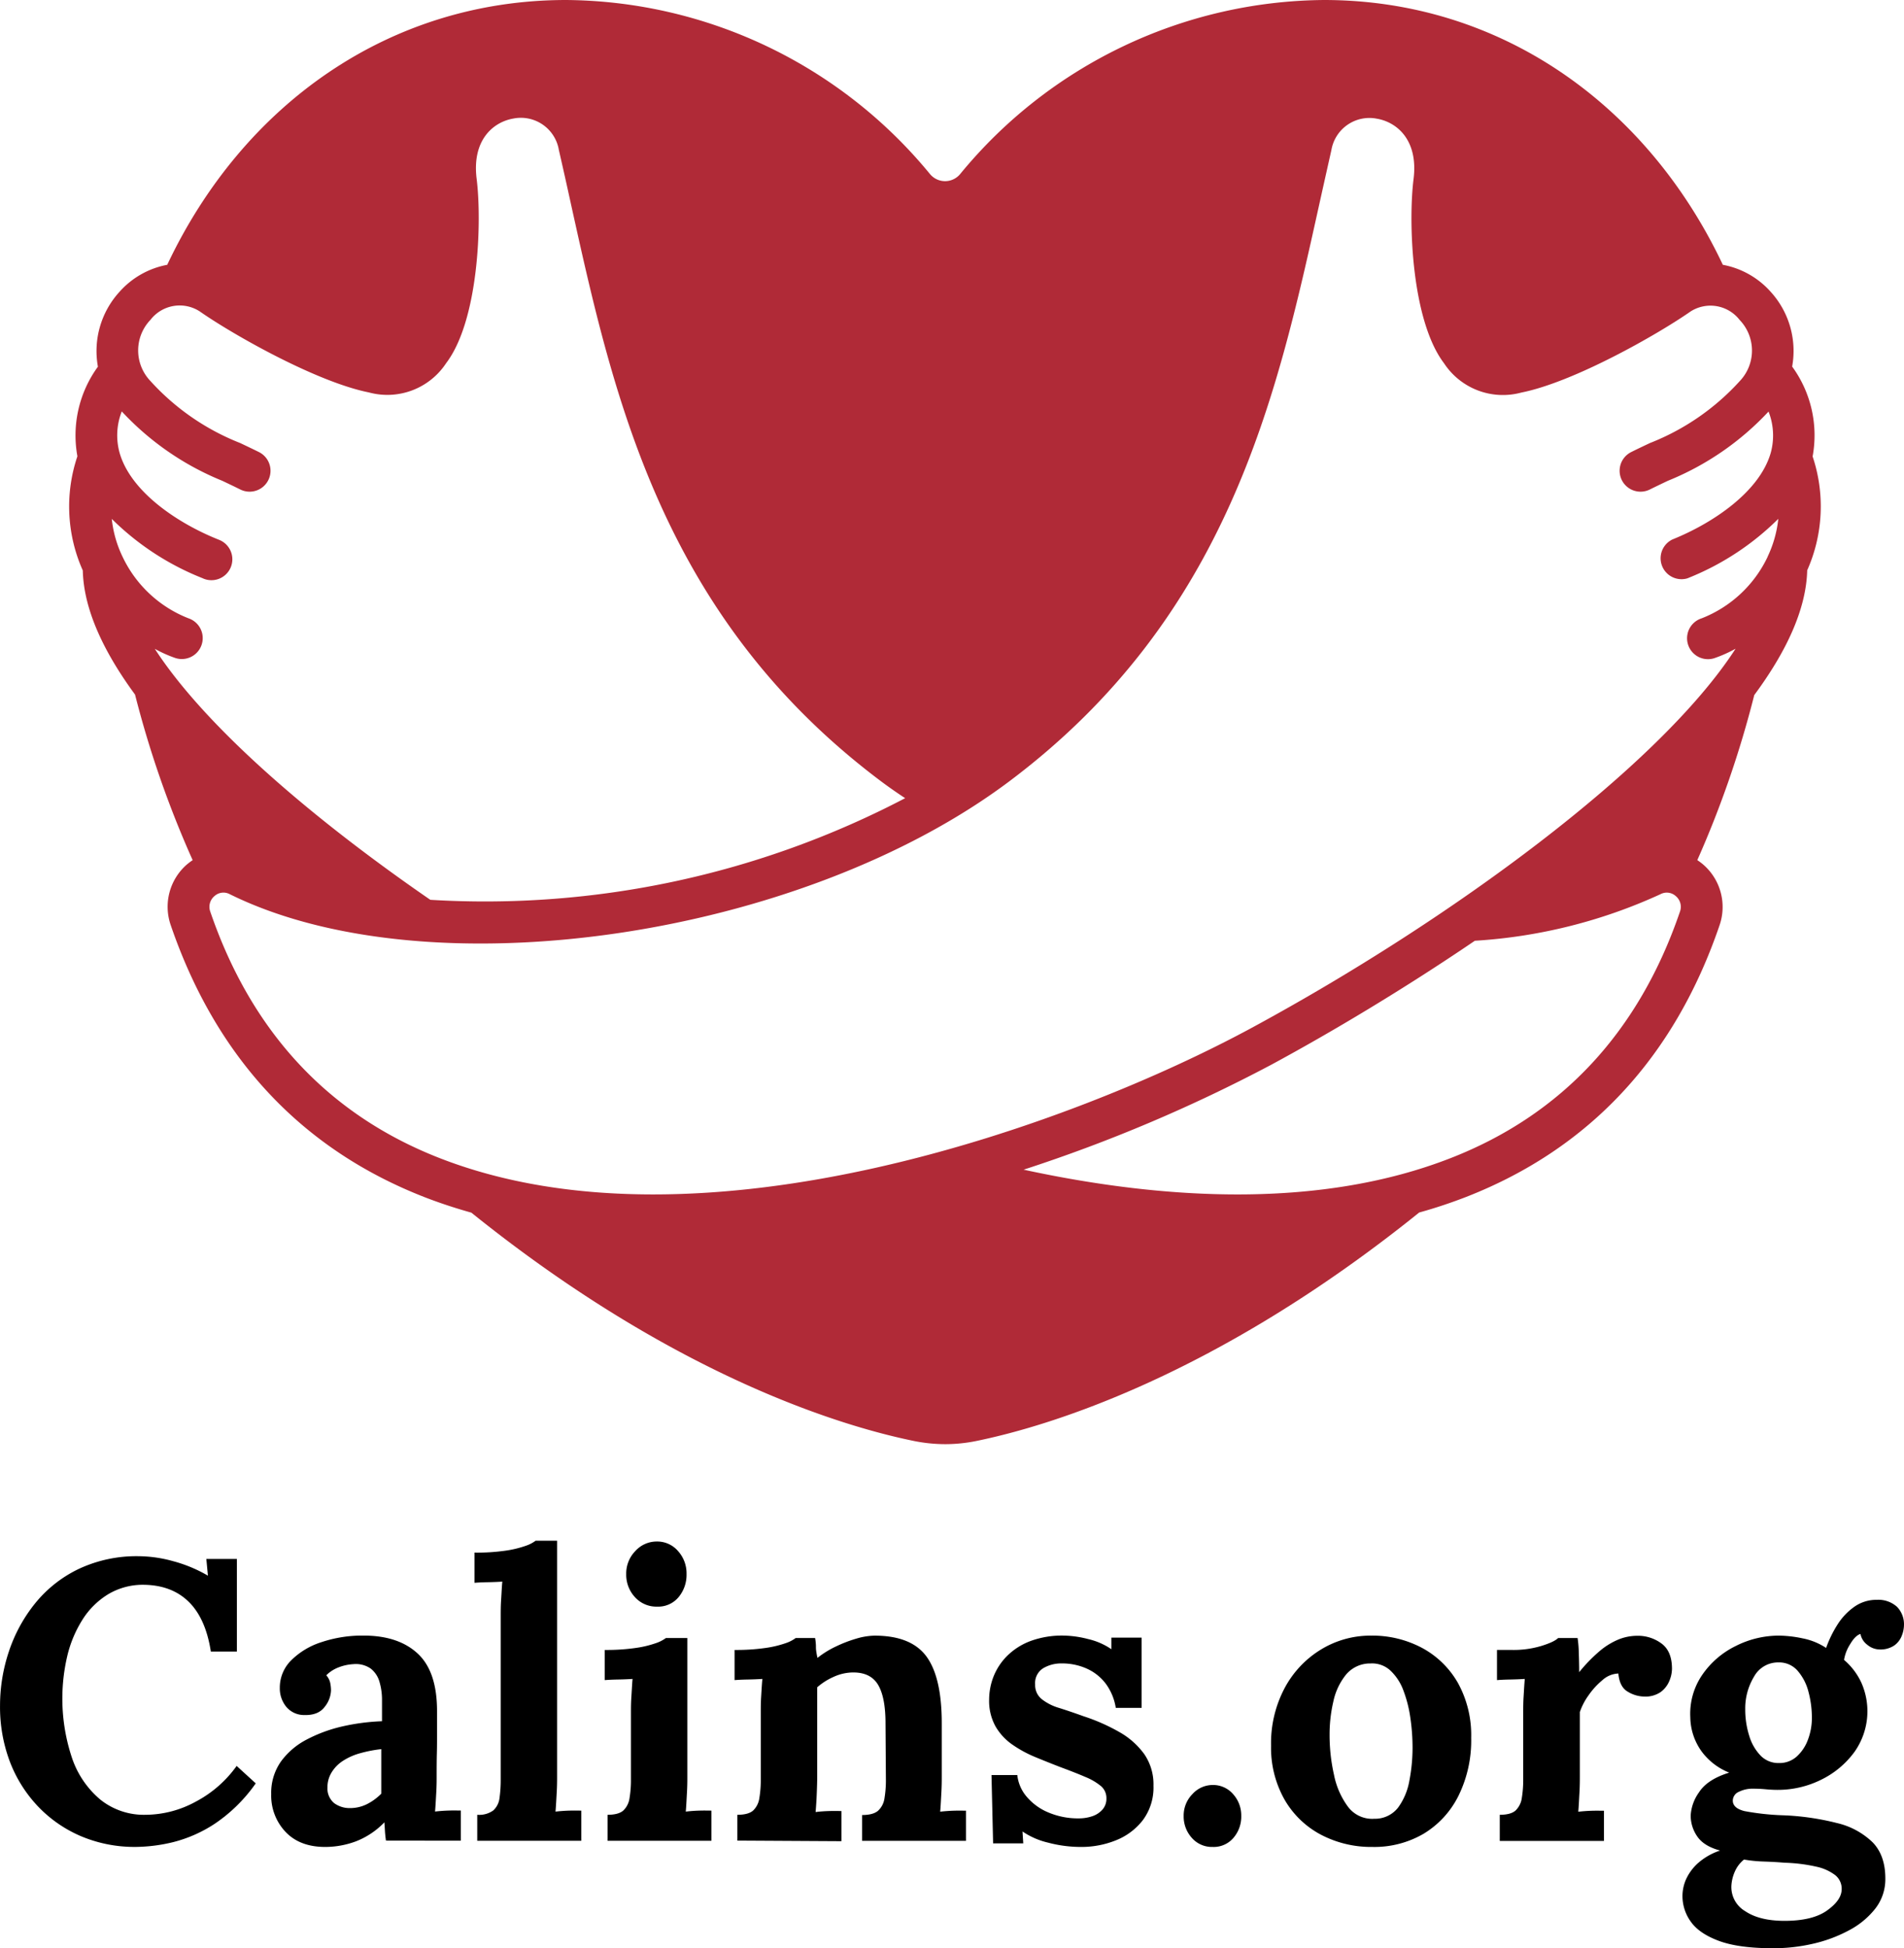 <svg xmlns="http://www.w3.org/2000/svg" viewBox="0 0 546.62 559.15"><defs><style>.cls-1{fill:#b02a37;}</style></defs><g id="Calque_2" data-name="Calque 2"><g id="Solid"><path class="cls-1" d="M524.39,130.93a33.49,33.49,0,0,0-5.89-25.72,25.2,25.2,0,0,0-6.2-21.5A24.28,24.28,0,0,0,498.6,76c-21.75-46-63.87-76-114.53-76a136.51,136.51,0,0,0-104.4,49.92,5.62,5.62,0,0,1-7.92.8,6,6,0,0,1-.8-.8A136.51,136.51,0,0,0,166.55,0C115.86,0,73.75,29.93,52,76a24.29,24.29,0,0,0-13.69,7.74,25.2,25.2,0,0,0-6.21,21.5,33.49,33.49,0,0,0-5.89,25.72,45,45,0,0,0,1.55,32.77c.26,11.12,5.9,23.22,15,35.62a292.49,292.49,0,0,0,16.54,47.52,17.87,17.87,0,0,0-1.77,1.34A16.08,16.08,0,0,0,53,265.51c13,37.94,37.41,64.18,72.68,78,4.45,1.74,9,3.22,13.64,4.53,59.2,47.63,107.69,61.63,127.42,65.6a45.91,45.91,0,0,0,8.6.84,45.09,45.09,0,0,0,8.6-.84c19.79-4,68.28-18,127.48-65.64A143,143,0,0,0,425,343.49c35.27-13.8,59.72-40,72.68-78A16.09,16.09,0,0,0,493,248.16a16.62,16.62,0,0,0-1.73-1.3,294,294,0,0,0,16.35-47.37c9.23-12.47,14.92-24.63,15.2-35.81a45.09,45.09,0,0,0,1.53-32.75Zm-476,55.26a37.23,37.23,0,0,0,5.87,2.64,6,6,0,0,0,3.85-11.37A35.08,35.08,0,0,1,39.18,159.8a33,33,0,0,1-3.1-10.88,77.38,77.38,0,0,0,26,17,6,6,0,1,0,4.77-11l-.29-.12c-11.6-4.66-25.07-13.65-28.25-24.89a18.73,18.73,0,0,1,.64-11.83A80.86,80.86,0,0,0,67.83,138c1.72.82,3.44,1.64,5.15,2.49a6,6,0,1,0,5.34-10.75c-1.78-.88-3.57-1.73-5.36-2.58A68.71,68.71,0,0,1,47.1,109.27a12.69,12.69,0,0,1,.1-17.49,10.59,10.59,0,0,1,14.11-2.42C70.8,96,94.79,109.6,109.86,112.62a20.21,20.21,0,0,0,22.22-8.4c9.33-12.25,10.3-40.48,8.75-52.88-1.4-11.16,4.76-16.29,10.46-17.3a11.06,11.06,0,0,1,13.07,8.6c0,.15.06.29.08.43q1.77,7.73,3.48,15.56c12.26,55.47,26.15,118.33,88.8,165.45,2.3,1.73,4.69,3.4,7.13,5a260.18,260.18,0,0,1-136.32,29.17c-35-24.11-65-50.25-79.14-72.1Zm437.9,75.45c-11.76,34.44-33.86,58.23-65.7,70.69-36.76,14.4-81,12.4-122.73,3.37a445.35,445.35,0,0,0,71.07-30.1c17.2-9.29,37.9-21.62,58.48-35.6a149.27,149.27,0,0,0,53.28-13.36,3.85,3.85,0,0,1,4.43.57,4,4,0,0,1,1.17,4.43Zm25.17-101.83a35.13,35.13,0,0,1-18.93,17.65,6,6,0,1,0,3.61,11.45l.22-.08a37.59,37.59,0,0,0,5.9-2.65c-21.84,33.82-81.75,77.9-139,108.86-51.24,27.7-158,66.71-233.2,37.28-31.84-12.46-53.92-36.24-65.7-70.68a4,4,0,0,1,1.17-4.43,3.83,3.83,0,0,1,4.43-.57c57.1,28.2,163.87,12.69,224-32.55,62.63-47.12,76.52-110,88.78-165.45q1.74-7.83,3.48-15.56A11.07,11.07,0,0,1,398.91,34l.44.08c5.7,1,11.86,6.14,10.46,17.3-1.56,12.4-.58,40.63,8.75,52.88a20.22,20.22,0,0,0,22.21,8.4c15.08-3,39.07-16.64,48.56-23.26a10.6,10.6,0,0,1,14.09,2.42,12.69,12.69,0,0,1,.1,17.49,68.71,68.71,0,0,1-25.86,17.85c-1.79.85-3.6,1.7-5.36,2.58a6,6,0,1,0,5.34,10.75c1.71-.85,3.43-1.67,5.15-2.49a81,81,0,0,0,28.93-19.88,18.76,18.76,0,0,1,.64,11.82c-3.2,11.24-16.67,20.23-28.24,24.89A6,6,0,0,0,488.38,166l.23-.09a77.39,77.39,0,0,0,25.91-17,33.12,33.12,0,0,1-3.06,10.85Z" transform="translate(-3.99)"/><path d="M64.52,474q-1.47-9.47-6.32-14.25t-12.83-4.91A19.41,19.41,0,0,0,35,457.58a22.68,22.68,0,0,0-7.35,7.3,34.25,34.25,0,0,0-4.34,10.37,53.67,53.67,0,0,0,1.37,29.35,26.81,26.81,0,0,0,8.15,11.92,20,20,0,0,0,13,4.33,30.3,30.3,0,0,0,14.25-3.71,33.77,33.77,0,0,0,11.85-10.31l5.48,5a45,45,0,0,1-11.75,11.58,39.08,39.08,0,0,1-12,5.3,47.09,47.09,0,0,1-10.55,1.36,39.49,39.49,0,0,1-16-3.13,37.19,37.19,0,0,1-12.37-8.66,38.73,38.73,0,0,1-8-12.89A44.44,44.44,0,0,1,4,489.5,49.1,49.1,0,0,1,6.5,474.11,44.1,44.1,0,0,1,14,460.26a36.2,36.2,0,0,1,12.49-9.92,39,39,0,0,1,17.44-3.7,37.83,37.83,0,0,1,9.75,1.42,40.51,40.51,0,0,1,10,4.16l-.45-4.79h8.77V474Z" transform="translate(-3.99)"/><path d="M114.8,528.26c-.16-1.06-.25-2-.29-2.68s-.09-1.58-.17-2.56a22.8,22.8,0,0,1-8.21,5.47,25.3,25.3,0,0,1-8.78,1.59q-7.29,0-11.39-4.33a15.12,15.12,0,0,1-4.11-10.83,15.59,15.59,0,0,1,2.79-9.35,21.24,21.24,0,0,1,7.41-6.32,42.17,42.17,0,0,1,10.26-3.77A61.06,61.06,0,0,1,113.66,494V488a18.23,18.23,0,0,0-.74-5.36,7.41,7.41,0,0,0-2.51-3.76,7.53,7.53,0,0,0-5-1.26,13.7,13.7,0,0,0-4.22.92,10,10,0,0,0-3.53,2.28,4.73,4.73,0,0,1,1.14,2.22,11.55,11.55,0,0,1,.22,2.11,8,8,0,0,1-1.82,4.73c-1.22,1.63-3.15,2.41-5.81,2.34a6.66,6.66,0,0,1-5.25-2.4,8.34,8.34,0,0,1-1.82-5.36,11,11,0,0,1,3.25-7.92,21.58,21.58,0,0,1,8.72-5.24,36.8,36.8,0,0,1,12.08-1.88q10,0,15.56,5.18t5.53,16.59v6.61c0,1.83,0,3.65-.05,5.47s-.06,4-.06,6.62c0,1.06,0,2.56-.11,4.5s-.2,3.78-.35,5.53c1.29-.15,2.66-.25,4.11-.29s2.54,0,3.3,0v8.66ZM113.54,502a37.37,37.37,0,0,0-6,1.14,17.72,17.72,0,0,0-5,2.17,10.39,10.39,0,0,0-3.3,3.3A8.09,8.09,0,0,0,98,513a5.43,5.43,0,0,0,2,4.56,7.45,7.45,0,0,0,4.45,1.37,10.83,10.83,0,0,0,4.9-1.14,15.71,15.71,0,0,0,4.1-3V502Z" transform="translate(-3.99)"/><path d="M141,520.85a6.94,6.94,0,0,0,4.61-1.25A5.73,5.73,0,0,0,147.4,516a36.74,36.74,0,0,0,.34-5.31V463.85c0-1.37,0-2.94.12-4.73s.18-3.52.34-5.19c-1.22.08-2.64.14-4.28.17s-2.87.1-3.7.17v-8.66a58.65,58.65,0,0,0,8.95-.57,30.21,30.21,0,0,0,5.7-1.37,10.31,10.31,0,0,0,2.9-1.48h6.16v67.72c0,1.06,0,2.56-.11,4.5s-.2,3.78-.35,5.53c1.29-.15,2.66-.25,4.11-.29s2.54,0,3.3,0v8.66H141Z" transform="translate(-3.99)"/><path d="M178.41,520.85c2.12,0,3.64-.42,4.56-1.25a6.09,6.09,0,0,0,1.76-3.59,31.38,31.38,0,0,0,.4-5.31V491.78c0-1.37,0-2.94.12-4.73s.19-3.52.34-5.19c-1.22.08-2.64.14-4.28.17s-2.87.1-3.7.17v-8.66a58.81,58.81,0,0,0,8.89-.57,30.22,30.22,0,0,0,5.76-1.37,10.55,10.55,0,0,0,2.91-1.48h6.15v39.79c0,1.06,0,2.56-.11,4.5s-.19,3.78-.34,5.53c1.21-.15,2.56-.25,4-.29s2.6,0,3.37,0v8.66H178.41Zm14.25-59.74a8.29,8.29,0,0,1-6.39-2.73,9.45,9.45,0,0,1-2.5-6.61,9.22,9.22,0,0,1,2.62-6.62,8.25,8.25,0,0,1,6.15-2.73,7.86,7.86,0,0,1,6.1,2.73,9.55,9.55,0,0,1,2.45,6.62,10,10,0,0,1-2.28,6.61A7.6,7.6,0,0,1,192.66,461.11Z" transform="translate(-3.99)"/><path d="M215.68,528.26v-7.41c2.13,0,3.65-.42,4.56-1.25A6.1,6.1,0,0,0,222,516a31.38,31.38,0,0,0,.4-5.31V491.55c0-1.37,0-2.91.11-4.62s.19-3.4.35-5.07c-1.22.08-2.65.14-4.28.17s-2.87.1-3.7.17v-8.66a58.81,58.81,0,0,0,8.89-.57,30.22,30.22,0,0,0,5.76-1.37,10.31,10.31,0,0,0,2.9-1.48H238a16.44,16.44,0,0,1,.23,2.17c0,.45,0,.89.05,1.31a22,22,0,0,0,.4,2.22,27,27,0,0,1,5.25-3.25,37.89,37.89,0,0,1,5.92-2.28,19.25,19.25,0,0,1,5.25-.85q10.49,0,14.88,6t4.38,19.21v15.28c0,1.06,0,2.56-.11,4.5s-.19,3.78-.34,5.53c1.29-.15,2.66-.25,4.1-.29s2.55,0,3.31,0v8.66H251.48v-7.41c2.13,0,3.67-.42,4.62-1.25a6,6,0,0,0,1.82-3.59,31.38,31.38,0,0,0,.4-5.31l-.11-16.18q0-7.41-2.11-11c-1.41-2.39-3.78-3.59-7.13-3.59a13.59,13.59,0,0,0-5.64,1.26,18.44,18.44,0,0,0-4.73,3v25.77q0,1.59-.12,4.5c-.07,1.94-.19,3.78-.34,5.53,1.22-.15,2.57-.25,4.05-.29s2.6,0,3.36,0v8.66Z" transform="translate(-3.99)"/><path d="M314.41,530.08a36.66,36.66,0,0,1-9.58-1.25,21.82,21.82,0,0,1-7.29-3.19l.22,3.42H289.1l-.46-19.61h7.41a11.35,11.35,0,0,0,2.74,6.27,16.32,16.32,0,0,0,6.27,4.5,21.71,21.71,0,0,0,8.66,1.66,12,12,0,0,0,3.71-.57,6.75,6.75,0,0,0,3-1.88,4.65,4.65,0,0,0,1.2-3.25,4.5,4.5,0,0,0-1.54-3.54A16.93,16.93,0,0,0,315.6,510c-1.93-.84-4.35-1.78-7.23-2.85q-3.54-1.37-7.13-2.85a34.36,34.36,0,0,1-6.61-3.59,16.33,16.33,0,0,1-4.85-5.25,15.09,15.09,0,0,1-1.82-7.69,18.26,18.26,0,0,1,1.25-6.56,17.4,17.4,0,0,1,3.88-5.92,18.89,18.89,0,0,1,6.67-4.28,26.32,26.32,0,0,1,9.63-1.59,29.94,29.94,0,0,1,7,1,19.6,19.6,0,0,1,6.67,2.91V470h8.67v20.17h-7.41a15.8,15.8,0,0,0-2.8-6.84,14,14,0,0,0-5.41-4.38,17.33,17.33,0,0,0-7.41-1.54,10.11,10.11,0,0,0-5.19,1.36,5,5,0,0,0-2.34,4.68,5.15,5.15,0,0,0,1.83,4.16,14.65,14.65,0,0,0,5,2.56q3.19,1,7.07,2.4a55,55,0,0,1,10.32,4.56,22.33,22.33,0,0,1,7.12,6.33,15.27,15.27,0,0,1,2.63,9.06,15.64,15.64,0,0,1-3,9.8,18.2,18.2,0,0,1-7.69,5.82A26.42,26.42,0,0,1,314.41,530.08Z" transform="translate(-3.99)"/><path d="M352.14,530.08a7.66,7.66,0,0,1-6-2.62,9.11,9.11,0,0,1-2.33-6.27,8.73,8.73,0,0,1,2.51-6.27,7.82,7.82,0,0,1,5.81-2.62,7.57,7.57,0,0,1,5.87,2.62,9.1,9.1,0,0,1,2.34,6.27,9.31,9.31,0,0,1-2.23,6.27A7.42,7.42,0,0,1,352.14,530.08Z" transform="translate(-3.99)"/><path d="M398,530.08a31,31,0,0,1-14.81-3.53,26.11,26.11,0,0,1-10.44-10.09A30.2,30.2,0,0,1,368.9,501a33.79,33.79,0,0,1,3.93-16.58,28.82,28.82,0,0,1,10.49-11.06,27.29,27.29,0,0,1,14.3-3.93A30.33,30.33,0,0,1,412.33,473a26,26,0,0,1,10.26,10.09,30.94,30.94,0,0,1,3.76,15.67,35.86,35.86,0,0,1-3.65,16.65,26.44,26.44,0,0,1-10,10.88A28.07,28.07,0,0,1,398,530.08Zm.46-8.09a8.4,8.4,0,0,0,6.9-3.19,18.49,18.49,0,0,0,3.25-7.75,50,50,0,0,0,.91-9.47,59.4,59.4,0,0,0-.63-8.55,36.28,36.28,0,0,0-2-7.86,14.9,14.9,0,0,0-3.71-5.7,7.73,7.73,0,0,0-5.75-2.05,9,9,0,0,0-7,3.19,18.28,18.28,0,0,0-3.64,7.69,41.65,41.65,0,0,0-1.09,9.64,51.73,51.73,0,0,0,1.26,11.4,22.83,22.83,0,0,0,4,9.17A8.67,8.67,0,0,0,398.42,522Z" transform="translate(-3.99)"/><path d="M434.56,520.85c2.13,0,3.65-.42,4.56-1.25a6.16,6.16,0,0,0,1.77-3.59,32.45,32.45,0,0,0,.4-5.31V491.55c0-1.37,0-2.91.11-4.62s.19-3.4.34-5.07c-1.22.08-2.64.14-4.27.17s-2.87.1-3.71.17v-8.66h4.56a27.58,27.58,0,0,0,8.15-1.14q3.7-1.14,4.85-2.28h5.58a32.68,32.68,0,0,1,.35,4.27c.07,2.1.11,3.94.11,5.53a45.41,45.41,0,0,1,5.81-6,20.64,20.64,0,0,1,5.42-3.36,14.34,14.34,0,0,1,5.41-1.08,11.3,11.3,0,0,1,7,2.22q3,2.22,3,7.24a9.25,9.25,0,0,1-.8,3.59,7.45,7.45,0,0,1-2.5,3.13,7.76,7.76,0,0,1-4.68,1.26,9.39,9.39,0,0,1-4.67-1.37q-2.4-1.36-2.74-5.24a7.15,7.15,0,0,0-4.56,1.88,21.55,21.55,0,0,0-4.05,4.44,18.34,18.34,0,0,0-2.45,4.73v18.59c0,1.06,0,2.56-.11,4.5s-.19,3.78-.34,5.53c1.21-.15,2.56-.25,4-.29s2.61,0,3.37,0v8.66H434.56Z" transform="translate(-3.99)"/><path d="M513,559.15q-9.81,0-15.5-2.1t-8.1-5.53a12.55,12.55,0,0,1-2.39-7.3,12,12,0,0,1,1-4.79,14.22,14.22,0,0,1,3.36-4.62,18.24,18.24,0,0,1,6.44-3.7c-3.12-.84-5.3-2.19-6.56-4.05a10.52,10.52,0,0,1-1.88-6,12.62,12.62,0,0,1,2.4-6.67q2.38-3.7,8.66-5.64a18.2,18.2,0,0,1-7.86-6,17.14,17.14,0,0,1-3.31-9.91,19.71,19.71,0,0,1,3.42-12.14,24.89,24.89,0,0,1,9.58-8.27,27.48,27.48,0,0,1,12.42-3,34.44,34.44,0,0,1,6.84.79,18.66,18.66,0,0,1,6.73,2.74,32.68,32.68,0,0,1,3.25-6.67,17.88,17.88,0,0,1,4.84-5.13,10.88,10.88,0,0,1,6.39-2,8,8,0,0,1,5.87,2,7.17,7.17,0,0,1,2,5.3,8.55,8.55,0,0,1-.63,3,6.11,6.11,0,0,1-2.16,2.8,7.07,7.07,0,0,1-4.28,1.14,5.63,5.63,0,0,1-3.42-1.31,5.11,5.11,0,0,1-2-3.14c-1,.3-2,1.29-3,3a11.75,11.75,0,0,0-1.71,4.45,19.12,19.12,0,0,1,5,6.61,20.19,20.19,0,0,1-2,19.78,25.85,25.85,0,0,1-9.58,8,28,28,0,0,1-12.59,2.91c-1,0-2.1-.06-3.31-.17s-2.39-.17-3.53-.17a8.84,8.84,0,0,0-4.22.91,2.78,2.78,0,0,0-1.71,2.51q0,2.16,3.3,3A72.37,72.37,0,0,0,516.07,521a74.37,74.37,0,0,1,15.33,2.23,21.81,21.81,0,0,1,10.21,5.53q3.64,3.75,3.64,10.37a13.72,13.72,0,0,1-2.85,8.61,23.46,23.46,0,0,1-7.58,6.27,40.87,40.87,0,0,1-10.43,3.87A50.37,50.37,0,0,1,513,559.15Zm3.31-7.86q8.09,0,12.25-3c2.78-2,4.16-4,4.16-6.15a5,5,0,0,0-1.82-3.94,13.7,13.7,0,0,0-5.42-2.45,47,47,0,0,0-9.17-1.14c-1.68-.15-3.61-.26-5.82-.34a40.36,40.36,0,0,1-5.81-.57,9,9,0,0,0-2.62,3.42,11.55,11.55,0,0,0-1,4A8,8,0,0,0,505,548.5Q509.12,551.29,516.3,551.29ZM514.7,506a7.41,7.41,0,0,0,5.19-1.94,12.21,12.21,0,0,0,3.19-4.9,17.5,17.5,0,0,0,1.08-6,28.9,28.9,0,0,0-1-7.7,14.75,14.75,0,0,0-3.14-6,7,7,0,0,0-5.41-2.34,7.86,7.86,0,0,0-7.07,4.11,17.57,17.57,0,0,0-2.51,9.35,24.93,24.93,0,0,0,1.14,7.58,13.85,13.85,0,0,0,3.31,5.75A7.11,7.11,0,0,0,514.7,506Z" transform="translate(-3.99)"/></g></g></svg>
